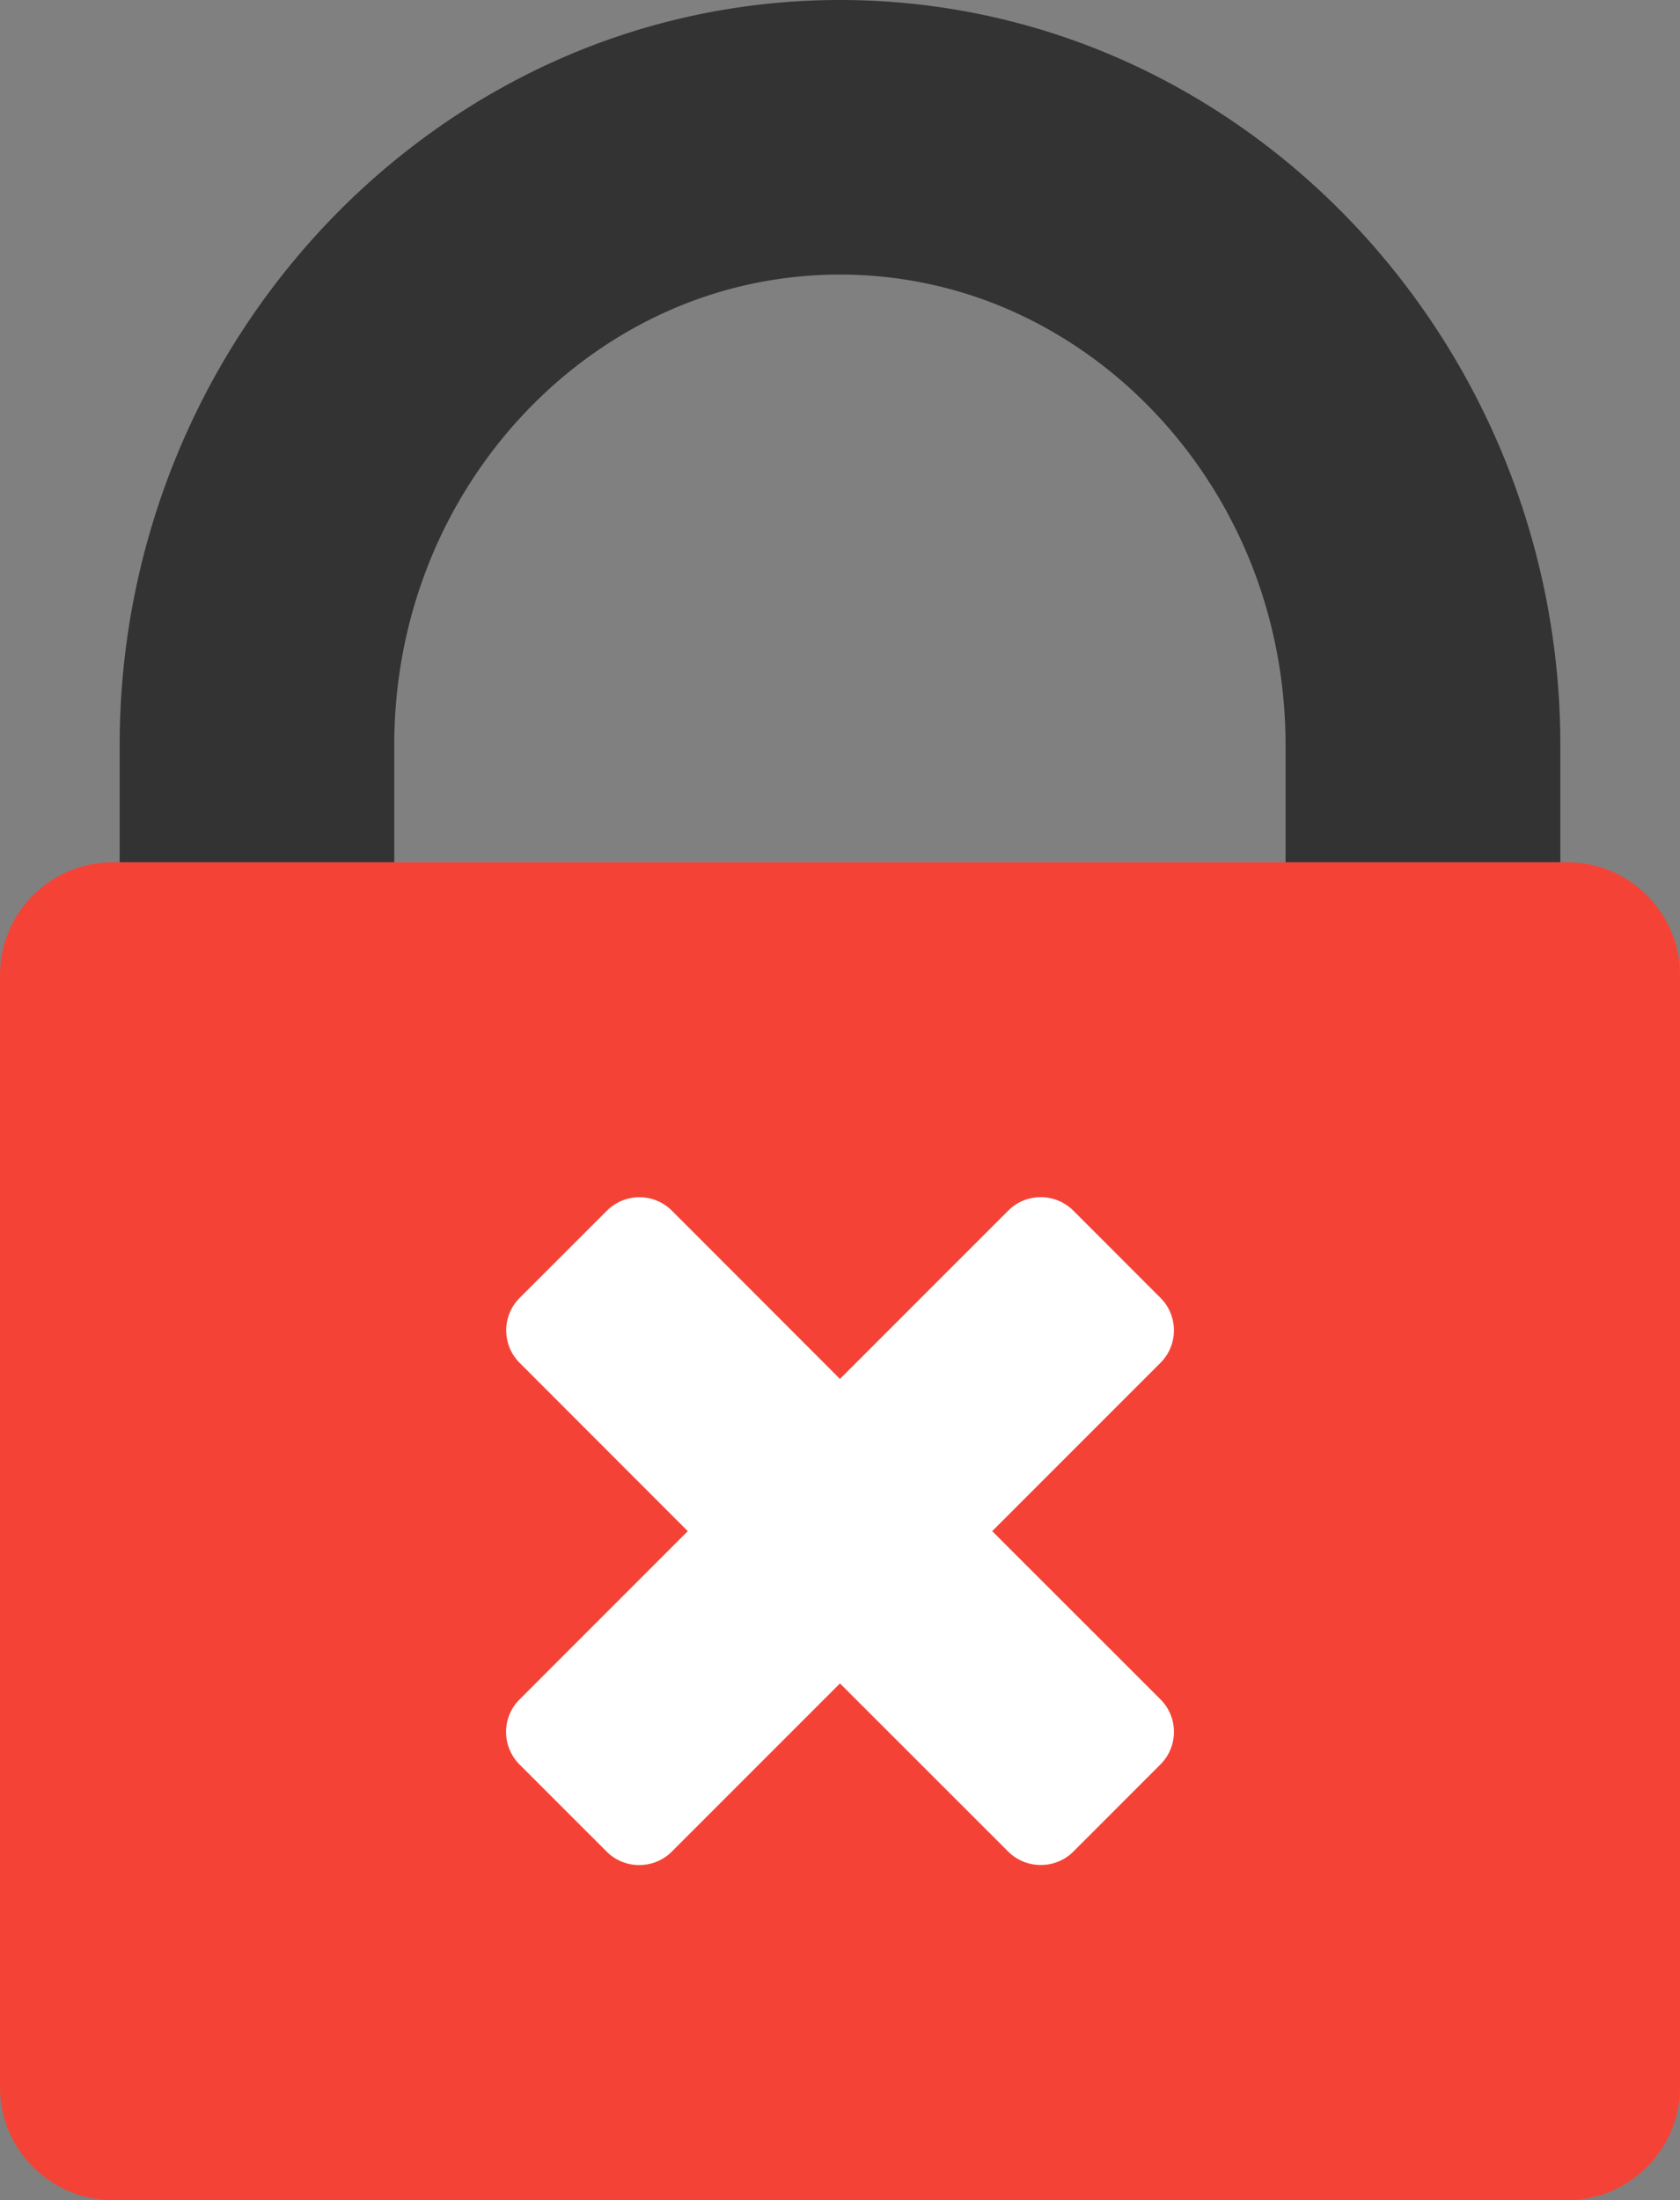 <svg xmlns="http://www.w3.org/2000/svg" shape-rendering="geometricPrecision" text-rendering="geometricPrecision" image-rendering="optimizeQuality" fill-rule="evenodd" clip-rule="evenodd" viewBox="0 0 391 511.92"><rect x="0" y="0" width="391" height="511.92" fill="#808080" stroke="none"/><path fill="#333" fill-rule="nonzero" d="M299.2 200.64v-27.23c0-14.97-2.84-29.22-7.97-42.15-10.39-26.18-30.59-47.97-56.53-59.25-24.92-10.83-53.53-10.83-78.44.01-25.91 11.26-46.14 33.06-56.52 59.23-5.13 12.93-7.98 27.18-7.98 42.16v27.23H27.85v-27.23c0-23.21 4.5-45.46 12.64-65.82 16.75-41.9 49.28-76.33 90.79-94.32 40.87-17.7 87.58-17.69 128.45.01 41.49 17.97 74.01 52.45 90.77 94.31a177.081 177.081 0 0 1 12.65 65.82v27.23H299.2z"/><path fill="#F44336" d="M26.19 200.64h338.62c14.4 0 26.19 11.79 26.19 26.19v258.9c0 14.41-11.79 26.19-26.19 26.19H26.19C11.77 511.92 0 500.14 0 485.73v-258.9c-.01-14.42 11.78-26.19 26.19-26.19z"/><path fill="#fff" d="m270.12 410.51-20.34 20.35c-4.17 4.15-11.01 4.08-15.1 0l-39.19-39.16-39.17 39.17c-4.17 4.16-11.01 4.09-15.09 0l-20.35-20.34c-4.13-4.18-4.14-10.93.02-15.08l39.17-39.18-39.15-39.18c-4.14-4.17-4.14-10.92.01-15.08l20.35-20.34c4.17-4.13 10.9-4.13 15.06 0l39.15 39.18 39.2-39.2c4.16-4.13 10.89-4.12 15.07 0L270.1 302c4.15 4.16 4.16 10.91.01 15.08l-39.19 39.19 39.19 39.16c4.15 4.17 4.15 10.9.01 15.08z"/></svg>